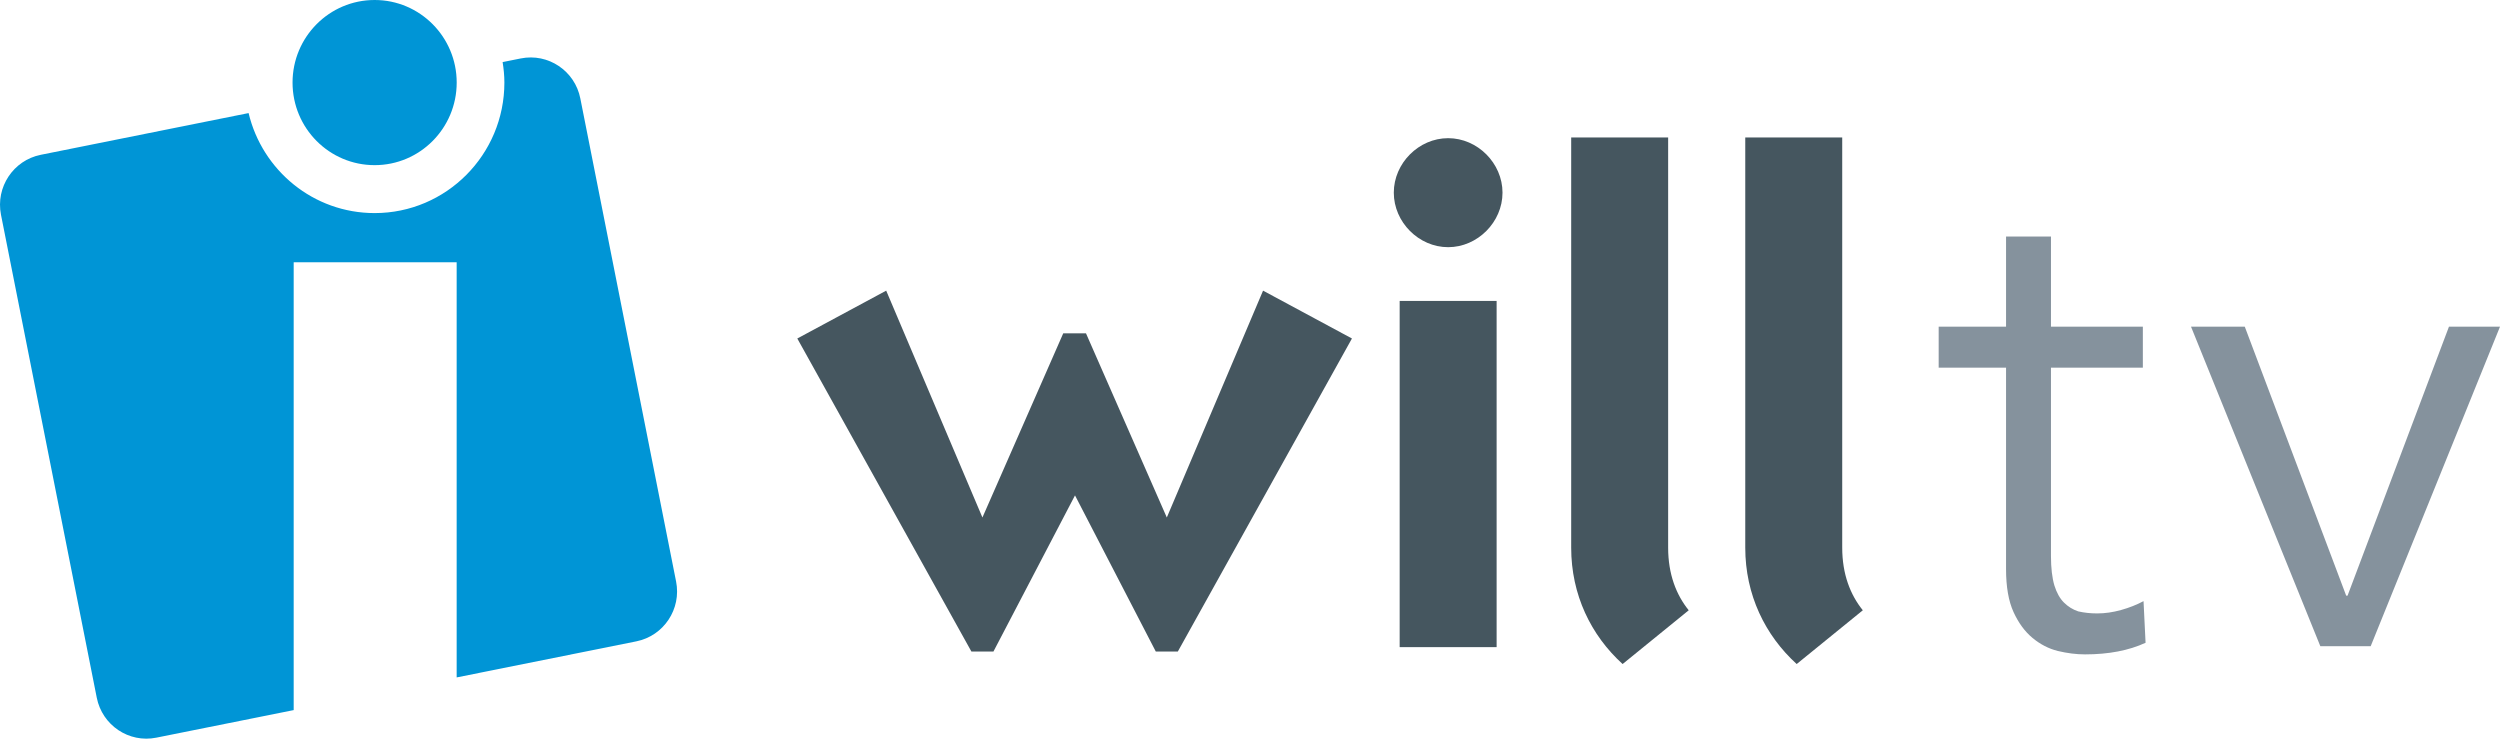 <?xml version="1.0" encoding="UTF-8" standalone="no"?>
<svg
   viewBox="0 0 3634.951 1074.01"
   version="1.1"
   id="svg4"
   sodipodi:docname="WILL-TV 2008.svg"
   xml:space="preserve"
   width="3634.951"
   height="1074.01"
   inkscape:version="1.2 (dc2aedaf03, 2022-05-15)"
   xmlns:inkscape="http://www.inkscape.org/namespaces/inkscape"
   xmlns:sodipodi="http://sodipodi.sourceforge.net/DTD/sodipodi-0.dtd"
   xmlns="http://www.w3.org/2000/svg"
   xmlns:svg="http://www.w3.org/2000/svg"><defs
     id="defs8"><clipPath
       clipPathUnits="userSpaceOnUse"
       id="clipPath1576"><path
         d="m -110.741,-643.883 h 1224 v 792 h -1224 z"
         id="path1578"
         style="stroke-width:1" /></clipPath><clipPath
       clipPathUnits="userSpaceOnUse"
       id="clipPath1572"><path
         d="m -112.437,-640.974 h 1224 v 792 h -1224 z"
         id="path1574"
         style="stroke-width:1" /></clipPath><clipPath
       clipPathUnits="userSpaceOnUse"
       id="clipPath1568"><path
         d="m -128.566,-637.194 h 1224 v 792 h -1224 z"
         id="path1570"
         style="stroke-width:1" /></clipPath><clipPath
       clipPathUnits="userSpaceOnUse"
       id="clipPath1564"><path
         d="m -131.49,-643.883 h 1224 v 792 h -1224 z"
         id="path1566"
         style="stroke-width:1" /></clipPath><clipPath
       clipPathUnits="userSpaceOnUse"
       id="clipPath1560"><path
         d="m -138.214,-639.81 h 1224 v 792 h -1224 z"
         id="path1562"
         style="stroke-width:1" /></clipPath><clipPath
       clipPathUnits="userSpaceOnUse"
       id="clipPath1556"><path
         d="m -143.886,-633.411 h 1224 v 792 h -1224 z"
         id="path1558"
         style="stroke-width:1" /></clipPath><clipPath
       clipPathUnits="userSpaceOnUse"
       id="clipPath1552"><path
         d="m -158.463,-633.411 h 1224 v 792 h -1224 z"
         id="path1554"
         style="stroke-width:1" /></clipPath><clipPath
       clipPathUnits="userSpaceOnUse"
       id="clipPath1548"><path
         d="m -159.982,-633.411 h 1224 v 792 h -1224 z"
         id="path1550"
         style="stroke-width:1" /></clipPath><clipPath
       clipPathUnits="userSpaceOnUse"
       id="clipPath1479"><path
         d="m -173.509,-643.883 h 1224 v 792 h -1224 z"
         id="path1481"
         style="stroke-width:1" /></clipPath><clipPath
       clipPathUnits="userSpaceOnUse"
       id="clipPath1475"><path
         d="m -181.331,-639.859 h 1224 v 792 h -1224 z"
         id="path1477"
         style="stroke-width:1" /></clipPath><clipPath
       clipPathUnits="userSpaceOnUse"
       id="clipPath1516"><path
         d="m -206.316,-636.901 h 1224 v 792 h -1224 z"
         id="path1518"
         style="stroke-width:1" /></clipPath><clipPath
       clipPathUnits="userSpaceOnUse"
       id="clipPath1512"><path
         d="m -215.252,-645.629 h 1224 v 792 h -1224 z"
         id="path1514"
         style="stroke-width:1" /></clipPath><clipPath
       clipPathUnits="userSpaceOnUse"
       id="clipPath1508"><path
         d="m -218.548,-643.883 h 1224 v 792 h -1224 z"
         id="path1510"
         style="stroke-width:1" /></clipPath><clipPath
       clipPathUnits="userSpaceOnUse"
       id="clipPath1504"><path
         d="M -224.641,-638.049 H 999.359 v 792 H -224.641 Z"
         id="path1506"
         style="stroke-width:1" /></clipPath></defs><sodipodi:namedview
     id="namedview6"
     pagecolor="#ffffff"
     bordercolor="#000000"
     borderopacity="0.25"
     inkscape:showpageshadow="2"
     inkscape:pageopacity="0.0"
     inkscape:pagecheckerboard="0"
     inkscape:deskcolor="#d1d1d1"
     showgrid="false"
     inkscape:zoom="0.46086259"
     inkscape:cx="1793.3762"
     inkscape:cy="581.51824"
     inkscape:window-width="1920"
     inkscape:window-height="1009"
     inkscape:window-x="-8"
     inkscape:window-y="-8"
     inkscape:window-maximized="1"
     inkscape:current-layer="svg4" /><g
     id="g3794"><g
       id="g3663"
       transform="scale(3)"><path
         d="M 327.668,281.807 281.258,47.709 c -2.621,-13.356 -15.565,-22.057 -28.862,-19.386 l -8.796,1.765 c 0.513,3.244 0.856,6.546 0.856,9.928 0,34.943 -28.156,63.259 -62.886,63.259 -29.648,0 -54.454,-20.67 -61.086,-48.47 L 19.755,75.028 C 6.469,77.688 -2.168,90.7 0.476,104.067 L 46.897,338.142 c 2.655,13.379 15.576,22.057 28.874,19.374 l 66.567,-13.356 V 127.099 h 78.987 v 201.219 l 87.1,-17.483 c 13.286,-2.683 21.912,-15.671 19.245,-29.027"
         style="fill:#0095d6;fill-opacity:1;fill-rule:nonzero;stroke:none;stroke-width:11.429"
         id="path379" /><path
         d="m 221.342,40.021 c 0,22.103 -17.81,40.021 -39.767,40.021 -21.98,0 -39.79,-17.918 -39.79,-40.021 C 141.785,17.93 159.595,0 181.575,0 c 21.957,0 39.767,17.93 39.767,40.021"
         style="fill:#0095d6;fill-opacity:1;fill-rule:nonzero;stroke:none;stroke-width:11.429"
         id="path383" /></g><g
       id="g3683"
       transform="scale(3)"><g
         id="g3669"><path
           d="m 565.506,250.812 46.648,-109.947 43.08,23.192 -84.39,151.718 h -10.677 l -39.157,-75.677 -39.531,75.677 h -10.677 l -84.38,-151.718 43.08,-23.192 46.639,109.947 39.167,-89.249 h 11.03 z"
           style="fill:#45565f;fill-opacity:1;fill-rule:nonzero;stroke:none;stroke-width:10.123"
           id="path445" /><path
           d="m 728.204,93.373 c 0,14.282 -12.102,26.425 -26.347,26.425 -14.235,0 -26.337,-12.143 -26.337,-26.425 0,-14.272 12.102,-26.405 26.337,-26.405 14.245,0 26.347,12.133 26.347,26.405 m -2.851,220.259 h -46.992 V 145.858 h 46.992 z"
           style="fill:#45565f;fill-opacity:1;fill-rule:nonzero;stroke:none;stroke-width:10.123"
           id="path457" /><path
           d="m 808.483,265.431 c 0,12.853 3.913,22.847 9.969,30.348 l -32.039,26.05 c -15.317,-13.907 -24.922,-33.551 -24.922,-56.398 V 66.621 h 46.992 z"
           style="fill:#45565f;fill-opacity:1;fill-rule:nonzero;stroke:none;stroke-width:10.123"
           id="path461" /><path
           d="m 892.851,265.431 c 0,12.853 3.923,22.847 9.979,30.348 l -32.05,26.05 c -15.297,-13.907 -24.922,-33.551 -24.922,-56.398 V 66.621 h 46.992 z"
           style="fill:#45565f;fill-opacity:1;fill-rule:nonzero;stroke:none;stroke-width:10.123"
           id="path465" /></g><g
         id="g3673"><path
           d="m 1038.554,178.18 h -44.531 v 91.326 q 0,8.603 1.649,14.228 1.649,5.294 4.618,8.272 2.969,2.978 6.927,4.302 4.288,0.993 9.236,0.993 5.608,0 11.545,-1.654 5.938,-1.654 10.886,-4.302 l 0.989,20.184 q -12.205,5.625 -29.358,5.625 -6.267,0 -13.194,-1.654 -6.597,-1.654 -12.205,-6.287 -5.608,-4.632 -9.236,-12.574 -3.628,-7.941 -3.628,-20.846 V 178.18 h -32.656 v -19.853 h 32.656 V 114.649 h 21.771 v 43.678 h 44.531 z"
           id="path2085"
           style="font-size:35.21px;font-family:Avenir;-inkscape-font-specification:Avenir;fill:#85929d;fill-opacity:1;fill-rule:evenodd;stroke-width:104.056" /><path
           d="m 1148.977,313.184 h -24.41 l -62.673,-154.857 h 26.059 l 49.149,130.371 h 0.659 l 49.149,-130.371 h 24.74 z"
           id="path2087"
           style="font-size:35.21px;font-family:Avenir;-inkscape-font-specification:Avenir;fill:#85929d;fill-opacity:1;fill-rule:evenodd;stroke-width:104.056" /></g></g></g></svg>
